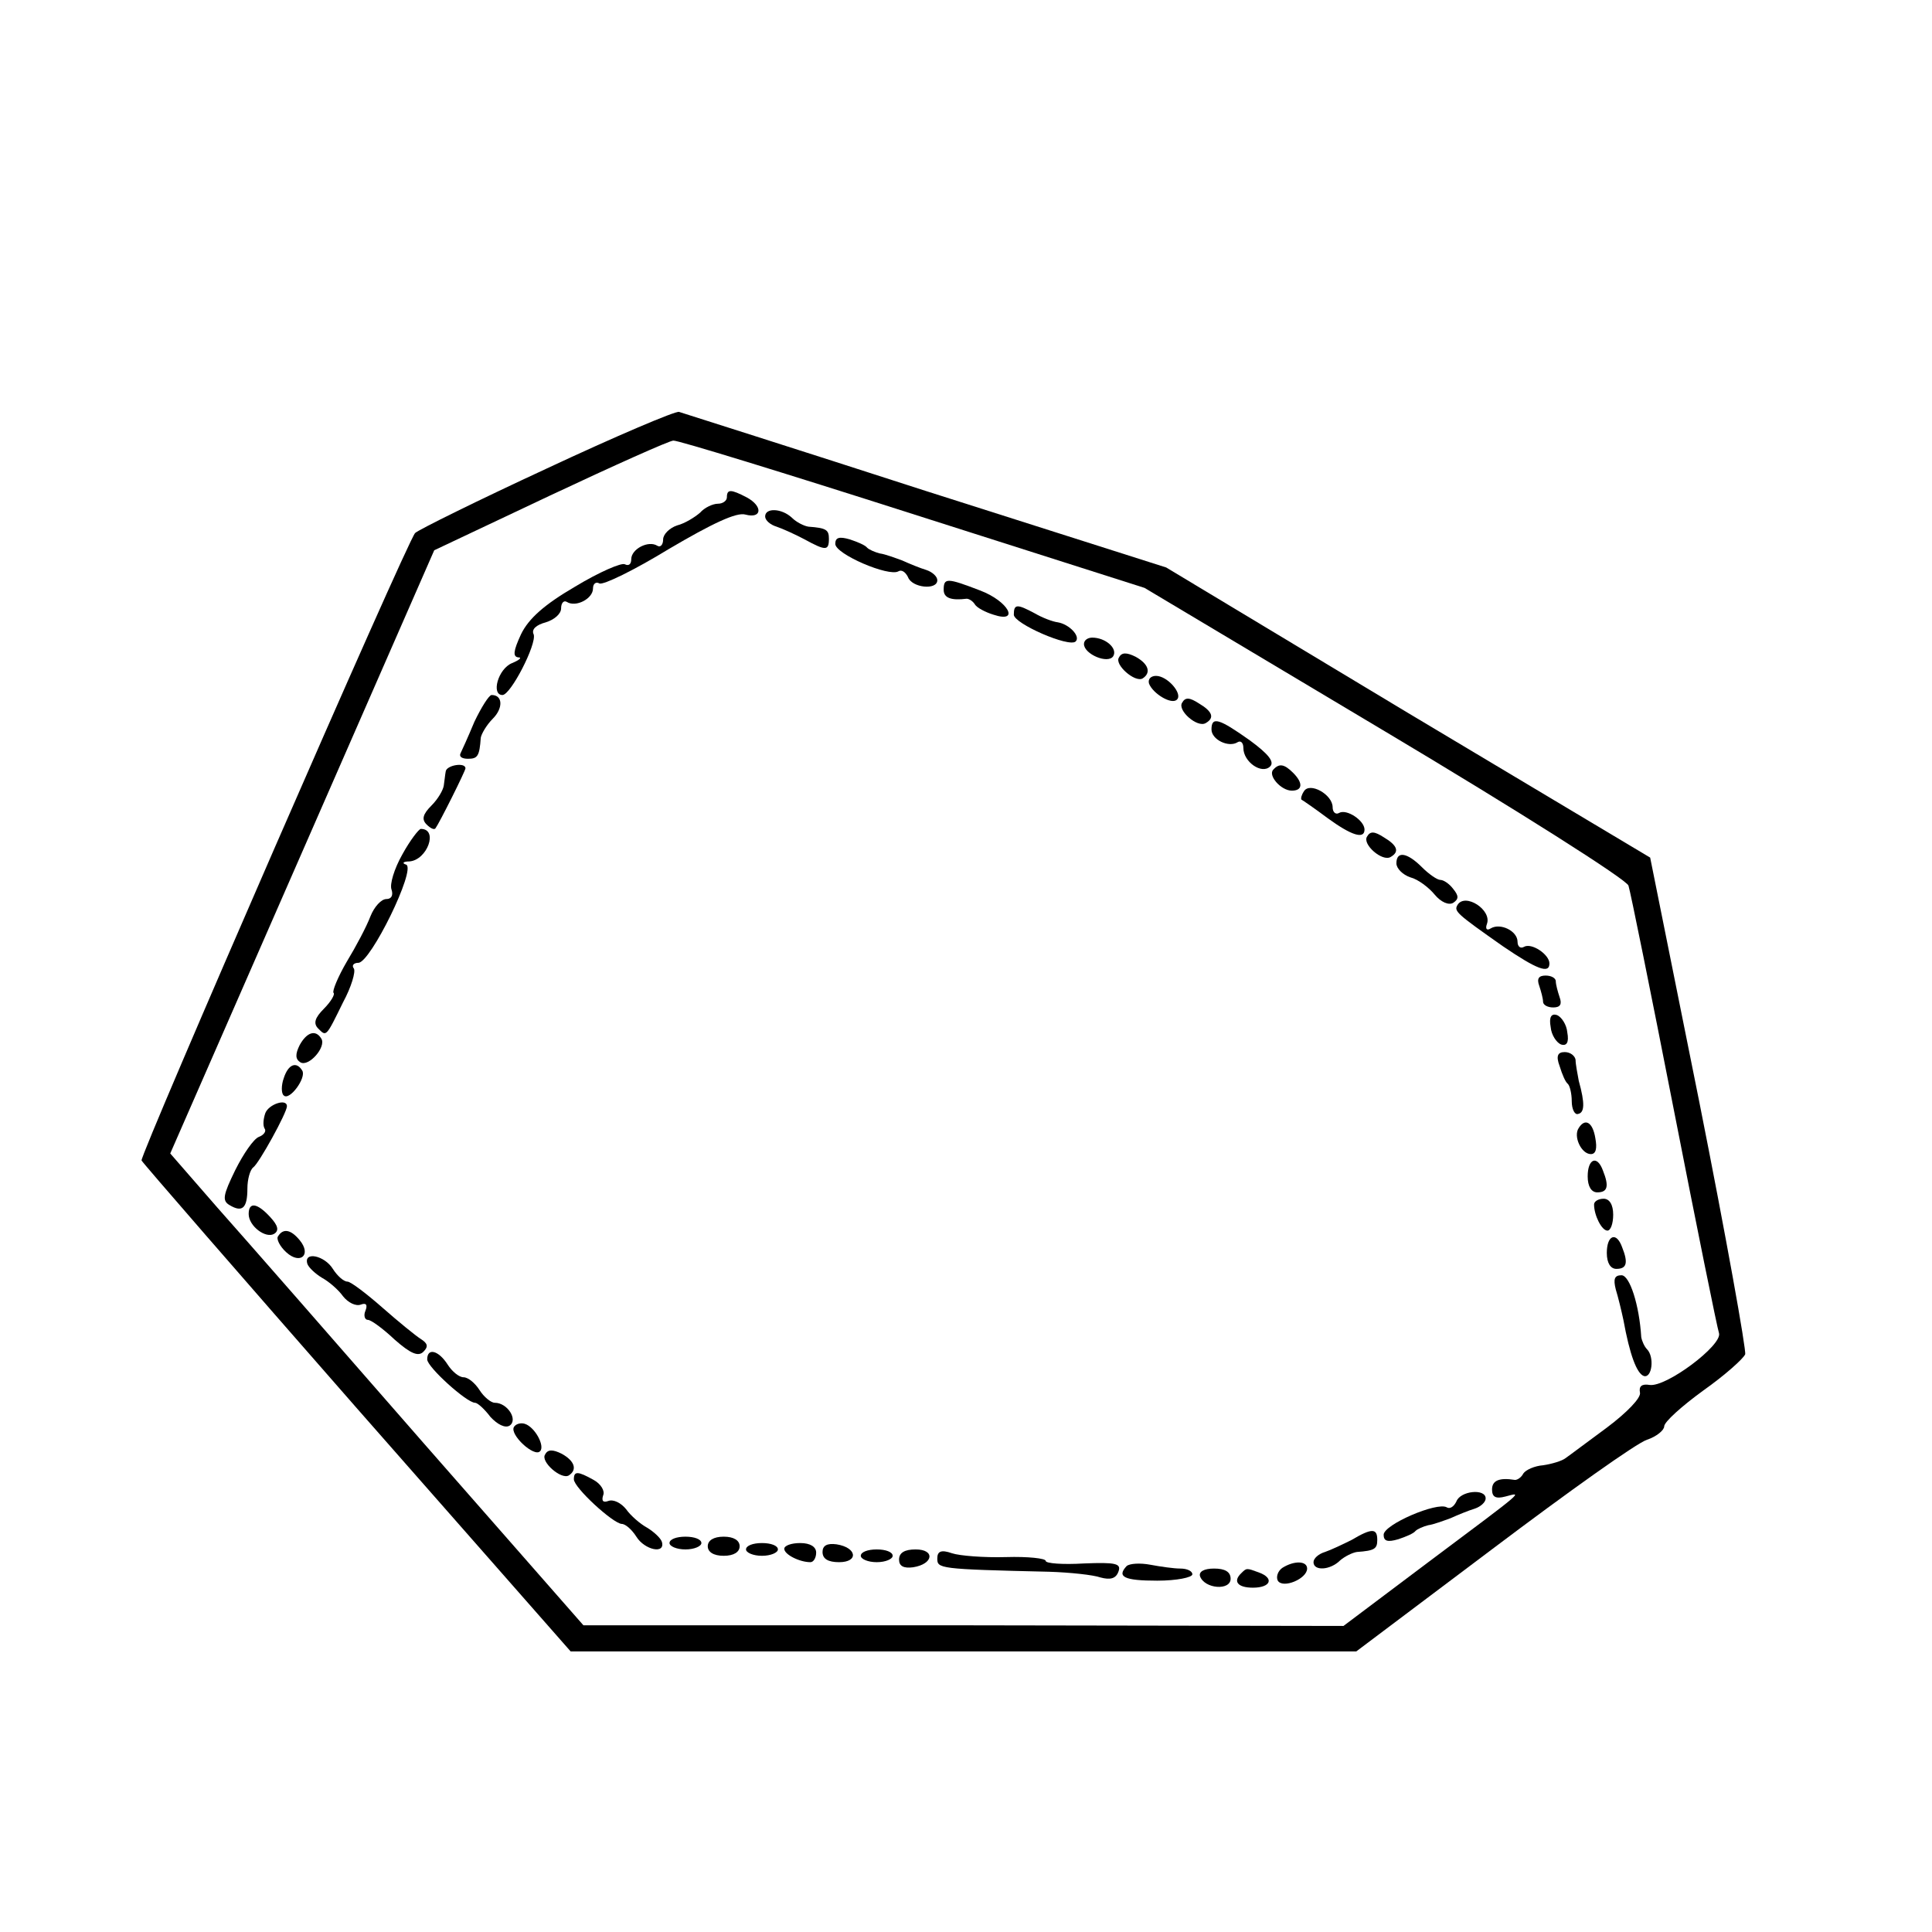 <?xml version="1.0" encoding="UTF-8" standalone="yes"?>
<svg version="1.0" xmlns="http://www.w3.org/2000/svg" width="80.0mm" height="80.0mm" viewBox="0 0 303 303" preserveAspectRatio="xMidYMid meet">
  <g transform="translate(0,303) scale(0.1,-0.1)" fill="#000000" stroke="none">
    <path d="M857 2295 c-108 -50 -201 -96 -206 -101 -13 -14 -432 -976 -429 -984
2 -4 154 -179 338 -389 l335 -381 616 0 616 0 214 161 c118 89 226 166 242
171 15 5 27 15 27 21 0 7 28 32 61 56 34 24 63 50 66 57 2 6 -30 185 -72 396
l-77 383 -380 227 -379 228 -377 120 c-207 67 -381 122 -387 124 -5 2 -99 -38
-208 -89z m574 -71 l364 -116 377 -225 c208 -124 380 -233 382 -242 3 -9 35
-167 71 -351 36 -184 68 -342 71 -351 5 -19 -83 -85 -109 -81 -12 2 -17 -2
-15 -12 2 -8 -20 -31 -52 -55 -30 -22 -59 -44 -65 -48 -5 -4 -21 -9 -35 -11
-13 -1 -27 -7 -31 -13 -3 -6 -9 -10 -13 -10 -25 4 -36 -1 -36 -15 0 -12 6 -15
21 -11 27 7 34 13 -121 -103 l-133 -100 -596 1 -596 0 -250 285 c-137 157
-283 324 -324 370 l-74 85 207 473 207 473 182 86 c100 47 187 86 193 86 6 1
175 -51 375 -115z"/>
    <path d="M1140 2250 c0 -5 -6 -10 -14 -10 -8 0 -21 -6 -28 -14 -8 -7 -24 -17
-36 -20 -12 -4 -22 -14 -22 -22 0 -8 -4 -13 -9 -10 -14 9 -41 -5 -41 -21 0 -8
-4 -11 -10 -8 -5 3 -40 -12 -78 -35 -48 -28 -73 -50 -85 -75 -12 -26 -13 -35
-4 -36 6 0 2 -4 -10 -9 -22 -9 -33 -50 -15 -50 13 0 54 80 49 95 -4 8 4 15 19
19 13 4 24 13 24 22 0 8 4 13 9 10 14 -9 41 5 41 21 0 8 5 11 10 8 6 -3 55 21
109 54 68 40 106 58 120 54 26 -7 28 13 2 27 -25 13 -31 13 -31 0z"/>
    <path d="M1200 2220 c0 -6 8 -13 18 -16 9 -3 29 -12 44 -20 33 -18 38 -18 38
1 0 14 -4 17 -32 19 -7 1 -19 7 -26 14 -16 15 -42 16 -42 2z"/>
    <path d="M1310 2177 c0 -16 84 -52 99 -43 5 3 11 -1 15 -9 6 -17 46 -21 46 -5
0 6 -8 13 -17 16 -10 3 -27 10 -38 15 -11 4 -27 10 -35 11 -8 2 -17 6 -20 9
-3 4 -15 9 -27 13 -17 5 -23 3 -23 -7z"/>
    <path d="M1480 2105 c0 -13 12 -17 36 -14 4 0 10 -4 13 -9 3 -5 16 -12 29 -16
42 -14 24 21 -21 38 -52 20 -57 20 -57 1z"/>
    <path d="M1590 2066 c0 -14 87 -52 97 -42 8 8 -10 27 -28 30 -8 1 -24 7 -36
14 -28 15 -33 15 -33 -2z"/>
    <path d="M1700 2020 c0 -16 38 -32 46 -19 7 12 -12 29 -33 29 -7 0 -13 -4 -13
-10z"/>
    <path d="M1755 1999 c-8 -11 25 -40 37 -33 14 9 9 23 -11 34 -14 7 -22 7 -26
-1z"/>
    <path d="M1802 1958 c6 -16 36 -34 44 -25 9 9 -15 37 -33 37 -8 0 -13 -5 -11
-12z"/>
    <path d="M744 1898 c-10 -24 -20 -46 -22 -50 -2 -5 3 -8 12 -8 15 0 18 4 20
33 1 6 9 20 19 30 16 16 16 37 -2 37 -4 0 -16 -19 -27 -42z"/>
    <path d="M1854 1928 c-8 -12 24 -40 37 -32 14 8 11 18 -11 31 -14 9 -21 10
-26 1z"/>
    <path d="M1900 1886 c0 -16 27 -29 41 -20 5 3 9 -1 9 -9 0 -22 29 -42 42 -29
7 7 -2 19 -32 41 -48 34 -60 38 -60 17z"/>
    <path d="M699 1820 c-1 -5 -2 -16 -3 -22 -1 -7 -9 -21 -19 -31 -14 -14 -16
-22 -8 -30 6 -6 12 -9 14 -6 6 8 47 90 47 94 0 10 -30 5 -31 -5z"/>
    <path d="M1997 1823 c-9 -9 12 -33 29 -33 17 0 18 12 2 28 -14 14 -22 15 -31
5z"/>
    <path d="M2045 1789 c-4 -6 -5 -11 -4 -13 2 -1 21 -14 41 -29 37 -27 58 -34
58 -18 0 14 -28 33 -40 26 -5 -3 -10 1 -10 9 0 20 -36 40 -45 25z"/>
    <path d="M631 1690 c-13 -23 -20 -47 -17 -55 3 -9 0 -15 -8 -15 -8 0 -19 -12
-25 -27 -6 -16 -23 -48 -37 -71 -14 -24 -23 -46 -21 -49 3 -2 -4 -14 -15 -25
-14 -14 -17 -23 -9 -31 13 -13 12 -14 39 41 13 24 20 48 17 53 -4 5 0 9 7 9
19 0 91 147 75 154 -7 2 -5 5 5 5 28 2 46 51 18 51 -3 0 -17 -18 -29 -40z"/>
    <path d="M2144 1718 c-8 -12 24 -40 37 -32 14 8 11 18 -11 31 -14 9 -21 10
-26 1z"/>
    <path d="M2190 1676 c0 -8 10 -18 22 -22 12 -3 29 -16 38 -27 10 -12 22 -17
29 -13 9 6 9 11 0 22 -6 8 -15 14 -20 14 -5 0 -18 9 -29 20 -23 23 -40 26 -40
6z"/>
    <path d="M2286 1611 c-6 -10 -3 -13 71 -65 53 -36 73 -44 73 -27 0 14 -28 33
-40 26 -5 -3 -10 0 -10 8 0 17 -27 30 -42 21 -6 -4 -9 -1 -6 7 8 22 -34 49
-46 30z"/>
    <path d="M2414 1484 c3 -9 6 -20 6 -25 0 -5 7 -9 16 -9 11 0 14 5 10 16 -3 9
-6 20 -6 25 0 5 -7 9 -16 9 -11 0 -14 -5 -10 -16z"/>
    <path d="M2432 1419 c1 -12 9 -24 16 -27 9 -3 13 3 10 19 -1 12 -9 24 -16 27
-9 3 -13 -3 -10 -19z"/>
    <path d="M470 1391 c-7 -14 -7 -22 1 -27 13 -8 41 24 33 37 -9 15 -23 10 -34
-10z"/>
    <path d="M2446 1358 c4 -13 9 -25 13 -28 3 -3 6 -15 6 -27 0 -13 5 -22 10 -20
10 2 11 16 1 52 -2 11 -5 26 -5 33 -1 6 -8 12 -17 12 -11 0 -14 -6 -8 -22z"/>
    <path d="M445 1339 c-4 -11 -4 -24 0 -27 9 -9 36 28 29 39 -9 15 -22 10 -29
-12z"/>
    <path d="M416 1284 c-3 -9 -4 -19 -1 -24 3 -4 -1 -10 -9 -13 -8 -3 -24 -26
-37 -52 -19 -39 -21 -48 -9 -55 20 -12 28 -5 28 26 0 14 4 29 9 33 9 6 53 86
53 96 0 13 -29 3 -34 -11z"/>
    <path d="M2476 1261 c-9 -13 4 -41 19 -41 8 0 10 9 7 25 -4 25 -16 32 -26 16z"/>
    <path d="M2490 1185 c0 -16 6 -25 15 -25 16 0 19 9 9 34 -9 25 -24 19 -24 -9z"/>
    <path d="M2500 1141 c0 -17 12 -41 21 -41 5 0 9 11 9 25 0 16 -6 25 -15 25 -8
0 -15 -4 -15 -9z"/>
    <path d="M390 1126 c0 -19 27 -39 40 -31 8 5 6 13 -6 26 -20 22 -34 25 -34 5z"/>
    <path d="M436 1091 c-3 -4 3 -16 13 -25 22 -20 40 -4 21 19 -14 17 -26 19 -34
6z"/>
    <path d="M2520 1065 c0 -16 6 -25 15 -25 16 0 19 9 9 34 -9 25 -24 19 -24 -9z"/>
    <path d="M482 1048 c2 -6 13 -16 23 -22 11 -6 26 -19 33 -29 8 -10 20 -16 28
-13 8 3 11 0 7 -10 -3 -7 -1 -14 4 -14 5 0 24 -14 42 -31 25 -22 37 -27 45
-19 8 8 7 13 -4 20 -8 5 -35 27 -60 49 -25 22 -50 41 -55 41 -6 0 -16 9 -23
20 -13 21 -46 28 -40 8z"/>
    <path d="M2534 1008 c4 -13 9 -34 12 -48 10 -55 21 -84 32 -88 13 -4 17 30 5
42 -4 4 -8 13 -9 19 -3 50 -18 97 -31 97 -11 0 -13 -6 -9 -22z"/>
    <path d="M670 898 c0 -12 62 -68 75 -68 4 0 15 -10 24 -22 11 -12 23 -18 30
-14 14 9 -3 36 -23 36 -6 0 -17 9 -24 20 -7 11 -18 20 -25 20 -7 0 -18 9 -25
20 -14 22 -32 27 -32 8z"/>
    <path d="M806 792 c-7 -12 32 -48 41 -38 8 8 -8 38 -24 43 -6 2 -14 0 -17 -5z"/>
    <path d="M855 749 c-8 -11 25 -40 37 -33 14 9 9 23 -11 34 -14 7 -22 7 -26 -1z"/>
    <path d="M900 710 c0 -13 61 -69 75 -70 6 0 16 -9 23 -20 13 -21 46 -28 40 -8
-2 6 -13 16 -23 22 -11 6 -26 19 -33 29 -8 10 -20 16 -28 13 -8 -3 -11 0 -8 9
3 7 -4 18 -15 24 -25 14 -31 14 -31 1z"/>
    <path d="M2284 675 c-4 -8 -10 -12 -15 -9 -15 9 -99 -27 -99 -43 0 -10 6 -12
23 -7 12 4 24 9 27 13 3 3 12 7 20 9 8 1 24 7 35 11 11 5 28 12 38 15 9 3 17
10 17 16 0 16 -40 12 -46 -5z"/>
    <path d="M2120 615 c-14 -7 -33 -16 -42 -19 -10 -3 -18 -10 -18 -16 0 -14 26
-13 42 3 7 6 19 12 26 13 28 2 32 5 32 19 0 18 -8 19 -40 0z"/>
    <path d="M1050 610 c0 -5 11 -10 25 -10 14 0 25 5 25 10 0 6 -11 10 -25 10
-14 0 -25 -4 -25 -10z"/>
    <path d="M1110 605 c0 -9 9 -15 25 -15 16 0 25 6 25 15 0 9 -9 15 -25 15 -16
0 -25 -6 -25 -15z"/>
    <path d="M1170 600 c0 -5 11 -10 25 -10 14 0 25 5 25 10 0 6 -11 10 -25 10
-14 0 -25 -4 -25 -10z"/>
    <path d="M1230 601 c0 -9 24 -21 41 -21 5 0 9 7 9 15 0 9 -9 15 -25 15 -14 0
-25 -4 -25 -9z"/>
    <path d="M1290 596 c0 -11 9 -16 26 -16 31 0 28 23 -4 28 -15 2 -22 -2 -22
-12z"/>
    <path d="M1350 590 c0 -5 11 -10 25 -10 14 0 25 5 25 10 0 6 -11 10 -25 10
-14 0 -25 -4 -25 -10z"/>
    <path d="M1410 584 c0 -10 7 -14 22 -12 32 5 35 28 4 28 -17 0 -26 -5 -26 -16z"/>
    <path d="M1470 586 c0 -16 1 -17 175 -21 33 -1 70 -5 81 -9 15 -4 24 -2 28 9
5 13 -4 15 -54 13 -33 -2 -60 0 -60 4 0 4 -28 7 -62 6 -35 -1 -73 2 -85 6 -17
6 -23 3 -23 -8z"/>
    <path d="M1767 574 c-16 -17 -4 -23 48 -23 30 0 55 5 55 10 0 5 -8 9 -19 9
-10 0 -31 3 -47 6 -16 3 -32 2 -37 -2z"/>
    <path d="M2011 571 c-7 -5 -10 -14 -7 -20 8 -13 46 3 46 19 0 12 -20 13 -39 1z"/>
    <path d="M1882 558 c7 -20 48 -23 48 -4 0 11 -9 16 -26 16 -16 0 -24 -5 -22
-12z"/>
    <path d="M1947 563 c-14 -13 -6 -23 18 -23 28 0 34 15 9 24 -19 7 -19 7 -27
-1z"/>
  </g>
</svg>